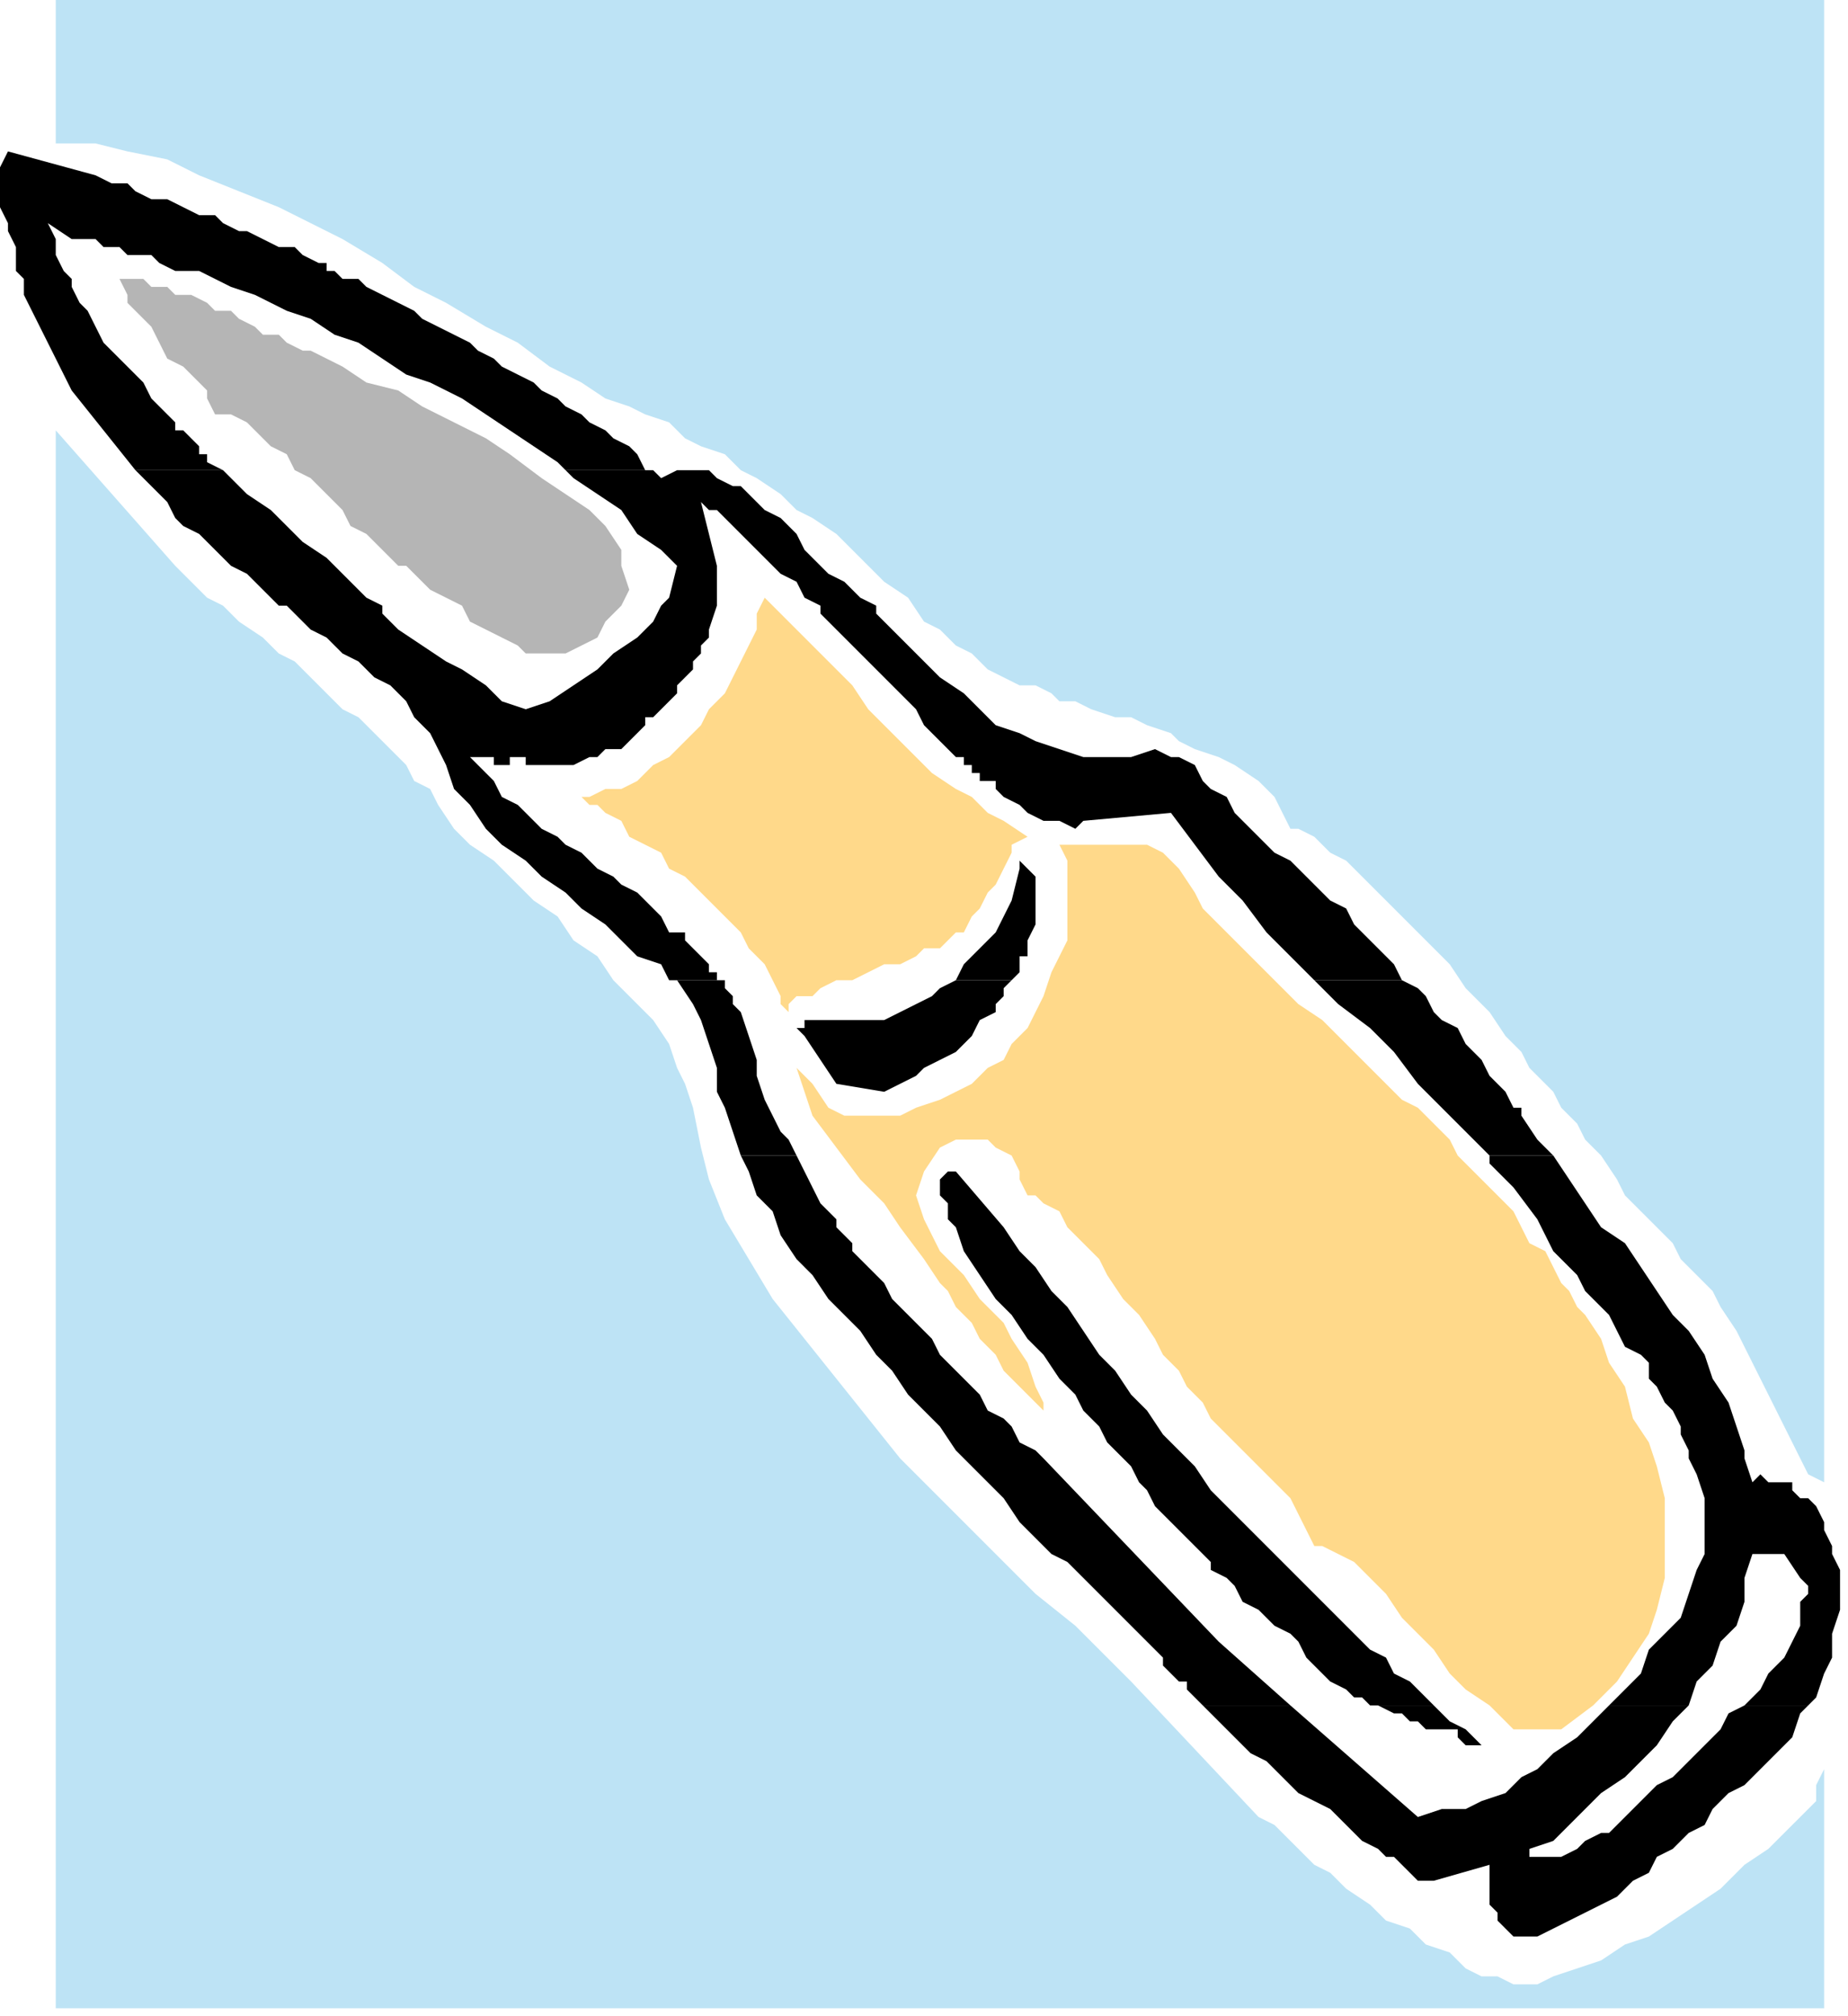 <?xml version="1.0" encoding="UTF-8" standalone="no"?>
<svg
   xmlns:dc="http://purl.org/dc/elements/1.1/"
   xmlns:cc="http://creativecommons.org/ns#"
   xmlns:rdf="http://www.w3.org/1999/02/22-rdf-syntax-ns#"
   xmlns:svg="http://www.w3.org/2000/svg"
   xmlns="http://www.w3.org/2000/svg"
   xmlns:sodipodi="http://sodipodi.sourceforge.net/DTD/sodipodi-0.dtd"
   xmlns:inkscape="http://www.inkscape.org/namespaces/inkscape"
   version="1.0"
   width="61.383mm"
   height="66.94mm"
   id="svg51"
   sodipodi:docname="COBJE127.WMF">
  <sodipodi:namedview
     pagecolor="#ffffff"
     bordercolor="#666666"
     borderopacity="1"
     objecttolerance="10"
     gridtolerance="10"
     guidetolerance="10"
     inkscape:pageopacity="0"
     inkscape:pageshadow="2"
     inkscape:window-width="640"
     inkscape:window-height="480"
     id="namedview53" />
  <defs
     id="defs3">
    <pattern
       id="WMFhbasepattern"
       patternUnits="userSpaceOnUse"
       width="6"
       height="6"
       x="0"
       y="0" />
  </defs>
  <path
     style="fill:#bde3f5;fill-rule:evenodd;fill-opacity:1;stroke:none;"
     d="  M 229,18   L 229,0   L 7,0   L 7,18   L 12,18   L 16,19   L 21,20   L 25,22   L 30,24   L 35,26   L 39,28   L 43,30   L 48,33   L 52,36   L 56,38   L 61,41   L 65,43   L 69,46   L 73,48   L 76,50   L 79,51   L 81,52   L 84,53   L 86,55   L 88,56   L 91,57   L 93,59   L 95,60   L 98,62   L 100,64   L 102,65   L 105,67   L 107,69   L 109,71   L 111,73   L 114,75   L 116,78   L 118,79   L 120,81   L 122,82   L 124,84   L 126,85   L 128,86   L 130,86   L 132,87   L 133,88   L 135,88   L 137,89   L 140,90   L 142,90   L 144,91   L 147,92   L 148,93   L 150,94   L 153,95   L 155,96   L 158,98   L 160,100   L 161,102   L 162,104   L 163,104   L 165,105   L 167,107   L 169,108   L 172,111   L 174,113   L 177,116   L 179,118   L 182,121   L 184,124   L 187,127   L 189,130   L 191,132   L 192,134   L 194,136   L 195,137   L 196,139   L 198,141   L 199,143   L 201,145   L 203,148   L 204,150   L 206,152   L 208,154   L 210,156   L 211,158   L 213,160   L 215,162   L 216,164   L 218,167   L 219,169   L 220,171   L 221,173   L 222,175   L 223,177   L 224,179   L 225,181   L 226,183   L 227,185   L 229,186   L 229,18  z "
     id="path5" />
  <path
     style="fill:#bde3f5;fill-rule:evenodd;fill-opacity:1;stroke:none;"
     d="  M 142,211   L 139,208   L 135,204   L 130,200   L 126,196   L 122,192   L 117,187   L 113,183   L 109,178   L 105,173   L 101,168   L 97,163   L 94,158   L 91,153   L 89,148   L 88,144   L 87,139   L 86,136   L 85,134   L 84,131   L 82,128   L 80,126   L 77,123   L 75,120   L 72,118   L 70,115   L 67,113   L 64,110   L 62,108   L 59,106   L 57,104   L 55,101   L 54,99   L 52,98   L 51,96   L 49,94   L 47,92   L 45,90   L 43,89   L 41,87   L 39,85   L 37,83   L 35,82   L 33,80   L 30,78   L 28,76   L 26,75   L 24,73   L 22,71   L 7,54   L 7,252   L 229,252   L 229,222   L 228,224   L 228,226   L 226,228   L 224,230   L 222,232   L 219,234   L 216,237   L 213,239   L 210,241   L 207,243   L 204,244   L 201,246   L 198,247   L 195,248   L 193,249   L 191,249   L 190,249   L 188,248   L 186,248   L 184,247   L 182,245   L 179,244   L 177,242   L 174,241   L 172,239   L 169,237   L 167,235   L 165,234   L 163,232   L 161,230   L 160,229   L 158,228   L 142,211  z "
     id="path7" />
  <path
     style="fill:#b5b5b5;fill-rule:evenodd;fill-opacity:1;stroke:none;"
     d="  M 24,47   L 25,48   L 26,49   L 26,50   L 27,52   L 28,52   L 29,52   L 31,53   L 32,54   L 34,56   L 36,57   L 37,59   L 39,60   L 41,62   L 43,64   L 44,66   L 46,67   L 47,68   L 49,70   L 50,71   L 51,71   L 52,72   L 54,74   L 56,75   L 58,76   L 59,78   L 61,79   L 63,80   L 65,81   L 66,82   L 68,82   L 70,82   L 71,82   L 73,81   L 75,80   L 76,78   L 78,76   L 79,74   L 78,71   L 78,69   L 76,66   L 74,64   L 71,62   L 68,60   L 64,57   L 61,55   L 57,53   L 53,51   L 50,49   L 46,48   L 43,46   L 41,45   L 39,44   L 38,44   L 36,43   L 35,42   L 33,42   L 32,41   L 30,40   L 29,39   L 27,39   L 26,38   L 24,37   L 22,37   L 21,36   L 19,36   L 18,35   L 16,35   L 15,35   L 16,37   L 16,38   L 18,40   L 19,41   L 20,43   L 21,45   L 23,46   L 24,47  z "
     id="path9" />
  <path
     style="fill:#ffd98a;fill-rule:evenodd;fill-opacity:1;stroke:none;"
     d="  M 72,100   L 73,100   L 74,101   L 75,101   L 76,102   L 78,103   L 79,105   L 81,106   L 83,107   L 84,109   L 86,110   L 87,111   L 89,113   L 90,114   L 91,115   L 92,116   L 93,117   L 93,117   L 94,119   L 95,120   L 96,121   L 97,123   L 98,125   L 98,126   L 99,127   L 99,127   L 99,126   L 100,125   L 102,125   L 103,124   L 105,123   L 107,123   L 109,122   L 111,121   L 113,121   L 115,120   L 116,119   L 118,119   L 119,118   L 120,117   L 121,117   L 122,115   L 123,114   L 124,112   L 125,111   L 126,109   L 127,107   L 127,106   L 129,105   L 126,103   L 124,102   L 122,100   L 120,99   L 117,97   L 115,95   L 113,93   L 111,91   L 109,89   L 107,86   L 105,84   L 103,82   L 101,80   L 99,78   L 97,76   L 96,75   L 95,77   L 95,79   L 94,81   L 93,83   L 92,85   L 91,87   L 89,89   L 88,91   L 86,93   L 84,95   L 82,96   L 80,98   L 78,99   L 76,99   L 74,100   L 72,100  z "
     id="path11" />
  <path
     style="fill:#ffd98a;fill-rule:evenodd;fill-opacity:1;stroke:none;"
     d="  M 180,141   L 178,139   L 176,138   L 174,136   L 172,134   L 170,132   L 168,130   L 166,128   L 163,126   L 161,124   L 159,122   L 157,120   L 155,118   L 153,116   L 151,114   L 150,112   L 148,109   L 147,108   L 146,107   L 144,106   L 142,106   L 139,106   L 137,106   L 135,106   L 133,106   L 134,108   L 134,111   L 134,113   L 134,115   L 134,118   L 133,120   L 132,122   L 131,125   L 130,127   L 129,129   L 127,131   L 126,133   L 124,134   L 122,136   L 120,137   L 118,138   L 115,139   L 113,140   L 110,140   L 108,140   L 106,140   L 104,139   L 102,136   L 100,134   L 101,137   L 102,140   L 105,144   L 108,148   L 111,151   L 113,154   L 116,158   L 118,161   L 119,162   L 120,164   L 122,166   L 123,168   L 125,170   L 126,172   L 128,174   L 129,175   L 130,176   L 131,177   L 131,177   L 131,176   L 131,176   L 130,174   L 129,171   L 127,168   L 126,166   L 123,163   L 121,160   L 118,157   L 116,153   L 115,150   L 116,147   L 118,144   L 120,143   L 122,143   L 124,143   L 125,144   L 127,145   L 128,147   L 128,148   L 129,150   L 130,150   L 131,151   L 133,152   L 134,154   L 136,156   L 138,158   L 139,160   L 141,163   L 143,165   L 145,168   L 146,170   L 148,172   L 149,174   L 151,176   L 152,178   L 153,179   L 154,180   L 156,182   L 158,184   L 160,186   L 162,188   L 163,190   L 164,192   L 165,194   L 166,194   L 168,195   L 170,196   L 172,198   L 174,200   L 176,203   L 178,205   L 180,207   L 182,210   L 184,212   L 187,214   L 189,216   L 190,217   L 192,217   L 194,217   L 196,217   L 200,214   L 203,211   L 205,208   L 207,205   L 208,202   L 209,198   L 209,195   L 209,191   L 209,188   L 208,184   L 207,181   L 205,178   L 204,174   L 202,171   L 201,168   L 199,165   L 198,164   L 197,162   L 196,161   L 195,159   L 194,157   L 192,156   L 191,154   L 190,152   L 189,151   L 187,149   L 186,148   L 184,146   L 183,145   L 182,143   L 181,142   L 180,141  z "
     id="path13" />
  <path
     style="fill:#000000;fill-rule:evenodd;fill-opacity:1;stroke:none;"
     d="  M 17,59   L 9,49   L 3,37   L 3,36   L 3,35   L 2,34   L 2,33   L 2,31   L 1,29   L 1,28   L 0,26   L 0,24   L 0,22   L 0,21   L 1,19   L 12,22   L 14,23   L 16,23   L 17,24   L 19,25   L 21,25   L 23,26   L 25,27   L 27,27   L 28,28   L 30,29   L 31,29   L 33,30   L 35,31   L 37,31   L 38,32   L 40,33   L 41,33   L 41,34   L 42,34   L 42,34   L 43,35   L 43,35   L 44,35   L 45,35   L 46,36   L 48,37   L 50,38   L 52,39   L 53,40   L 55,41   L 57,42   L 59,43   L 60,44   L 62,45   L 63,46   L 65,47   L 67,48   L 68,49   L 70,50   L 71,51   L 73,52   L 74,53   L 76,54   L 77,55   L 79,56   L 80,57   L 81,59   L 82,59   L 71,59   L 70,58   L 67,56   L 64,54   L 61,52   L 58,50   L 54,48   L 51,47   L 48,45   L 45,43   L 42,42   L 39,40   L 36,39   L 34,38   L 32,37   L 29,36   L 27,35   L 25,34   L 22,34   L 20,33   L 19,32   L 17,32   L 16,32   L 15,31   L 13,31   L 12,30   L 10,30   L 9,30   L 6,28   L 7,30   L 7,31   L 7,32   L 8,34   L 9,35   L 9,36   L 10,38   L 11,39   L 12,41   L 13,43   L 15,45   L 16,46   L 18,48   L 19,50   L 20,51   L 22,53   L 22,54   L 23,54   L 24,55   L 24,55   L 25,56   L 25,57   L 26,57   L 26,58   L 28,59   L 17,59  z "
     id="path15" />
  <path
     style="fill:#000000;fill-rule:evenodd;fill-opacity:1;stroke:none;"
     d="  M 85,59   L 85,59   L 85,59   L 85,59   L 85,59   L 86,59   L 87,59   L 87,59   L 85,59  z "
     id="path17" />
  <path
     style="fill:#000000;fill-rule:evenodd;fill-opacity:1;stroke:none;"
     d="  M 36,76   L 35,76   L 33,74   L 31,72   L 29,71   L 27,69   L 26,68   L 25,67   L 23,66   L 22,65   L 21,63   L 20,62   L 19,61   L 18,60   L 17,59   L 28,59   L 29,60   L 31,62   L 34,64   L 36,66   L 38,68   L 41,70   L 43,72   L 46,75   L 48,76   L 36,76  z "
     id="path19" />
  <path
     style="fill:#000000;fill-rule:evenodd;fill-opacity:1;stroke:none;"
     d="  M 83,76   L 84,75   L 85,71   L 83,69   L 80,67   L 78,64   L 75,62   L 72,60   L 71,59   L 82,59   L 83,60   L 85,59   L 87,59   L 89,59   L 90,60   L 92,61   L 93,61   L 94,62   L 95,63   L 96,64   L 98,65   L 99,66   L 100,67   L 101,69   L 102,70   L 103,71   L 104,72   L 106,73   L 108,75   L 110,76   L 103,76   L 101,75   L 100,73   L 98,72   L 96,70   L 94,68   L 92,66   L 90,64   L 89,64   L 89,64   L 88,63   L 88,63   L 89,67   L 90,71   L 90,75   L 90,76   L 83,76  z "
     id="path21" />
  <path
     style="fill:#000000;fill-rule:evenodd;fill-opacity:1;stroke:none;"
     d="  M 84,123   L 83,121   L 80,120   L 78,118   L 76,116   L 73,114   L 71,112   L 68,110   L 66,108   L 63,106   L 61,104   L 59,101   L 57,99   L 56,96   L 55,94   L 54,92   L 52,90   L 51,88   L 49,86   L 47,85   L 45,83   L 43,82   L 41,80   L 39,79   L 37,77   L 36,76   L 48,76   L 48,77   L 50,79   L 53,81   L 56,83   L 58,84   L 61,86   L 63,88   L 66,89   L 69,88   L 72,86   L 75,84   L 77,82   L 80,80   L 82,78   L 83,76   L 90,76   L 89,79   L 89,80   L 88,81   L 88,82   L 87,83   L 87,84   L 86,85   L 85,86   L 85,87   L 84,88   L 83,89   L 82,90   L 81,90   L 81,91   L 80,92   L 79,93   L 78,94   L 76,94   L 75,95   L 74,95   L 72,96   L 71,96   L 70,96   L 68,96   L 67,96   L 66,96   L 66,95   L 65,95   L 65,95   L 65,95   L 64,95   L 64,95   L 64,96   L 63,96   L 62,96   L 62,95   L 61,95   L 59,95   L 61,97   L 62,98   L 63,100   L 65,101   L 66,102   L 68,104   L 70,105   L 71,106   L 73,107   L 75,109   L 77,110   L 78,111   L 80,112   L 82,114   L 83,115   L 84,117   L 86,117   L 86,118   L 87,119   L 88,120   L 89,121   L 89,122   L 90,122   L 90,123   L 84,123  z "
     id="path23" />
  <path
     style="fill:#000000;fill-rule:evenodd;fill-opacity:1;stroke:none;"
     d="  M 120,123   L 121,121   L 122,120   L 124,118   L 125,117   L 126,115   L 127,113   L 128,109   L 128,108   L 128,108   L 128,108   L 128,108   L 130,110   L 130,113   L 130,116   L 129,118   L 129,120   L 128,120   L 128,122   L 127,123   L 127,123   L 120,123  z "
     id="path25" />
  <path
     style="fill:#000000;fill-rule:evenodd;fill-opacity:1;stroke:none;"
     d="  M 165,123   L 162,120   L 159,117   L 156,113   L 153,110   L 150,106   L 147,102   L 147,102   L 147,102   L 147,102   L 147,102   L 136,103   L 135,104   L 133,103   L 132,103   L 131,103   L 129,102   L 128,101   L 126,100   L 125,99   L 125,99   L 125,99   L 125,99   L 125,98   L 124,98   L 123,98   L 123,97   L 122,97   L 122,96   L 121,96   L 121,95   L 120,95   L 118,93   L 116,91   L 115,89   L 113,87   L 111,85   L 109,83   L 107,81   L 105,79   L 103,77   L 103,76   L 110,76   L 110,77   L 112,79   L 114,81   L 116,83   L 118,85   L 121,87   L 123,89   L 125,91   L 128,92   L 130,93   L 133,94   L 136,95   L 139,95   L 142,95   L 145,94   L 147,95   L 148,95   L 150,96   L 151,98   L 152,99   L 154,100   L 155,102   L 156,103   L 157,104   L 157,104   L 158,105   L 158,105   L 159,106   L 159,106   L 160,107   L 160,107   L 162,108   L 163,109   L 165,111   L 166,112   L 167,113   L 169,114   L 170,116   L 171,117   L 172,118   L 174,120   L 175,121   L 176,123   L 176,123   L 165,123  z "
     id="path27" />
  <path
     style="fill:#000000;fill-rule:evenodd;fill-opacity:1;stroke:none;"
     d="  M 93,145   L 93,145   L 92,142   L 91,139   L 90,137   L 90,134   L 89,131   L 88,128   L 87,126   L 85,123   L 84,123   L 90,123   L 91,123   L 91,124   L 92,125   L 92,126   L 93,127   L 94,130   L 95,133   L 95,135   L 96,138   L 97,140   L 98,142   L 99,143   L 100,145   L 100,145   L 93,145  z "
     id="path29" />
  <path
     style="fill:#000000;fill-rule:evenodd;fill-opacity:1;stroke:none;"
     d="  M 187,145   L 184,142   L 181,139   L 178,136   L 175,132   L 172,129   L 168,126   L 165,123   L 165,123   L 176,123   L 178,124   L 179,125   L 180,127   L 181,128   L 183,129   L 184,131   L 185,132   L 186,133   L 187,135   L 188,136   L 189,137   L 190,139   L 190,139   L 191,139   L 191,139   L 191,140   L 193,143   L 195,145   L 195,145   L 187,145  z "
     id="path31" />
  <path
     style="fill:#000000;fill-rule:evenodd;fill-opacity:1;stroke:none;"
     d="  M 120,123   L 120,123   L 118,124   L 117,125   L 115,126   L 113,127   L 111,128   L 109,128   L 107,128   L 105,128   L 103,128   L 101,128   L 101,129   L 100,129   L 100,129   L 101,130   L 105,136   L 111,137   L 113,136   L 115,135   L 116,134   L 118,133   L 120,132   L 122,130   L 123,128   L 125,127   L 125,126   L 126,125   L 126,124   L 127,123   L 120,123  z "
     id="path33" />
  <path
     style="fill:#000000;fill-rule:evenodd;fill-opacity:1;stroke:none;"
     d="  M 121,183   L 120,182   L 118,179   L 116,177   L 114,175   L 112,172   L 110,170   L 108,167   L 106,165   L 104,163   L 102,160   L 100,158   L 98,155   L 97,152   L 95,150   L 94,147   L 93,145   L 100,145   L 101,147   L 102,149   L 103,151   L 104,152   L 105,153   L 105,154   L 106,155   L 107,156   L 107,157   L 108,158   L 109,159   L 110,160   L 111,161   L 112,163   L 113,164   L 115,166   L 116,167   L 117,168   L 118,170   L 119,171   L 121,173   L 122,174   L 123,175   L 124,177   L 126,178   L 127,179   L 128,181   L 130,182   L 131,183   L 121,183  z "
     id="path35" />
  <path
     style="fill:#000000;fill-rule:evenodd;fill-opacity:1;stroke:none;"
     d="  M 141,183   L 140,182   L 139,181   L 138,179   L 136,177   L 135,175   L 133,173   L 131,170   L 129,168   L 127,165   L 125,163   L 123,160   L 121,157   L 120,154   L 119,153   L 119,151   L 118,150   L 118,149   L 118,148   L 119,147   L 119,147   L 120,147   L 126,154   L 128,157   L 130,159   L 132,162   L 134,164   L 136,167   L 138,170   L 140,172   L 142,175   L 144,177   L 146,180   L 148,182   L 149,183   L 141,183  z "
     id="path37" />
  <path
     style="fill:#000000;fill-rule:evenodd;fill-opacity:1;stroke:none;"
     d="  M 212,183   L 212,182   L 211,180   L 211,179   L 210,177   L 209,176   L 208,174   L 207,173   L 207,171   L 206,170   L 204,169   L 203,167   L 202,165   L 201,164   L 199,162   L 198,160   L 197,159   L 195,157   L 193,153   L 190,149   L 187,146   L 187,145   L 195,145   L 197,148   L 199,151   L 201,154   L 204,156   L 206,159   L 208,162   L 210,165   L 212,167   L 214,170   L 215,173   L 217,176   L 218,179   L 219,182   L 219,183   L 212,183  z "
     id="path39" />
  <path
     style="fill:#000000;fill-rule:evenodd;fill-opacity:1;stroke:none;"
     d="  M 151,214   L 150,213   L 149,212   L 149,211   L 148,211   L 147,210   L 146,209   L 146,208   L 145,207   L 144,206   L 142,204   L 140,202   L 138,200   L 136,198   L 134,196   L 132,195   L 130,193   L 128,191   L 126,188   L 124,186   L 122,184   L 121,183   L 131,183   L 153,206   L 162,214   L 151,214  z "
     id="path41" />
  <path
     style="fill:#000000;fill-rule:evenodd;fill-opacity:1;stroke:none;"
     d="  M 172,214   L 171,213   L 170,213   L 169,212   L 167,211   L 166,210   L 165,209   L 164,208   L 163,206   L 162,205   L 160,204   L 159,203   L 158,202   L 156,201   L 155,199   L 154,198   L 152,197   L 152,196   L 151,195   L 150,194   L 149,193   L 148,192   L 147,191   L 146,190   L 145,189   L 144,187   L 143,186   L 142,184   L 141,183   L 149,183   L 150,184   L 152,187   L 154,189   L 157,192   L 159,194   L 161,196   L 162,197   L 164,199   L 166,201   L 167,202   L 169,204   L 170,205   L 172,207   L 174,208   L 175,210   L 177,211   L 179,213   L 180,214   L 172,214  z "
     id="path43" />
  <path
     style="fill:#000000;fill-rule:evenodd;fill-opacity:1;stroke:none;"
     d="  M 202,214   L 204,212   L 206,210   L 207,207   L 209,205   L 211,203   L 212,200   L 213,197   L 214,195   L 214,192   L 214,188   L 213,185   L 212,183   L 219,183   L 220,186   L 221,185   L 222,186   L 223,186   L 225,186   L 225,187   L 226,188   L 227,188   L 228,189   L 229,191   L 229,192   L 230,194   L 230,195   L 231,197   L 231,199   L 231,201   L 231,202   L 230,205   L 230,208   L 229,210   L 228,213   L 227,214   L 219,214   L 219,214   L 221,212   L 222,210   L 224,208   L 225,206   L 226,204   L 226,202   L 226,201   L 227,200   L 227,199   L 226,198   L 224,195   L 223,195   L 223,195   L 222,195   L 222,195   L 222,195   L 221,195   L 221,195   L 220,195   L 219,198   L 219,201   L 218,204   L 216,206   L 215,209   L 213,211   L 212,214   L 212,214   L 202,214  z "
     id="path45" />
  <path
     style="fill:#000000;fill-rule:evenodd;fill-opacity:1;stroke:none;"
     d="  M 151,214   L 152,215   L 153,216   L 154,217   L 156,219   L 157,220   L 159,221   L 160,222   L 162,224   L 163,225   L 165,226   L 167,227   L 168,228   L 170,230   L 171,231   L 173,232   L 174,233   L 175,233   L 176,234   L 177,235   L 177,235   L 178,236   L 179,236   L 180,236   L 180,236   L 187,234   L 187,235   L 187,237   L 187,238   L 187,239   L 188,240   L 188,241   L 189,242   L 190,243   L 191,243   L 191,243   L 191,243   L 191,243   L 193,243   L 195,242   L 197,241   L 199,240   L 201,239   L 203,238   L 205,236   L 207,235   L 208,233   L 210,232   L 212,230   L 214,229   L 215,227   L 217,225   L 219,224   L 221,222   L 223,220   L 225,218   L 226,215   L 227,214   L 219,214   L 217,215   L 216,217   L 215,218   L 213,220   L 212,221   L 211,222   L 210,223   L 208,224   L 207,225   L 206,226   L 205,227   L 203,229   L 202,230   L 201,230   L 199,231   L 198,232   L 196,233   L 195,233   L 192,233   L 192,233   L 192,233   L 192,232   L 192,232   L 195,231   L 197,229   L 199,227   L 201,225   L 204,223   L 206,221   L 208,219   L 210,216   L 212,214   L 202,214   L 202,214   L 200,216   L 198,218   L 195,220   L 193,222   L 191,223   L 189,225   L 186,226   L 184,227   L 181,227   L 178,228   L 162,214   L 151,214  z "
     id="path47" />
  <path
     style="fill:#000000;fill-rule:evenodd;fill-opacity:1;stroke:none;"
     d="  M 172,214   L 172,214   L 173,214   L 175,215   L 176,215   L 177,216   L 178,216   L 179,217   L 180,217   L 182,217   L 183,217   L 183,218   L 184,219   L 185,219   L 185,219   L 185,219   L 185,219   L 186,219   L 184,217   L 182,216   L 180,214   L 180,214   L 172,214  z "
     id="path49" />
</svg>
